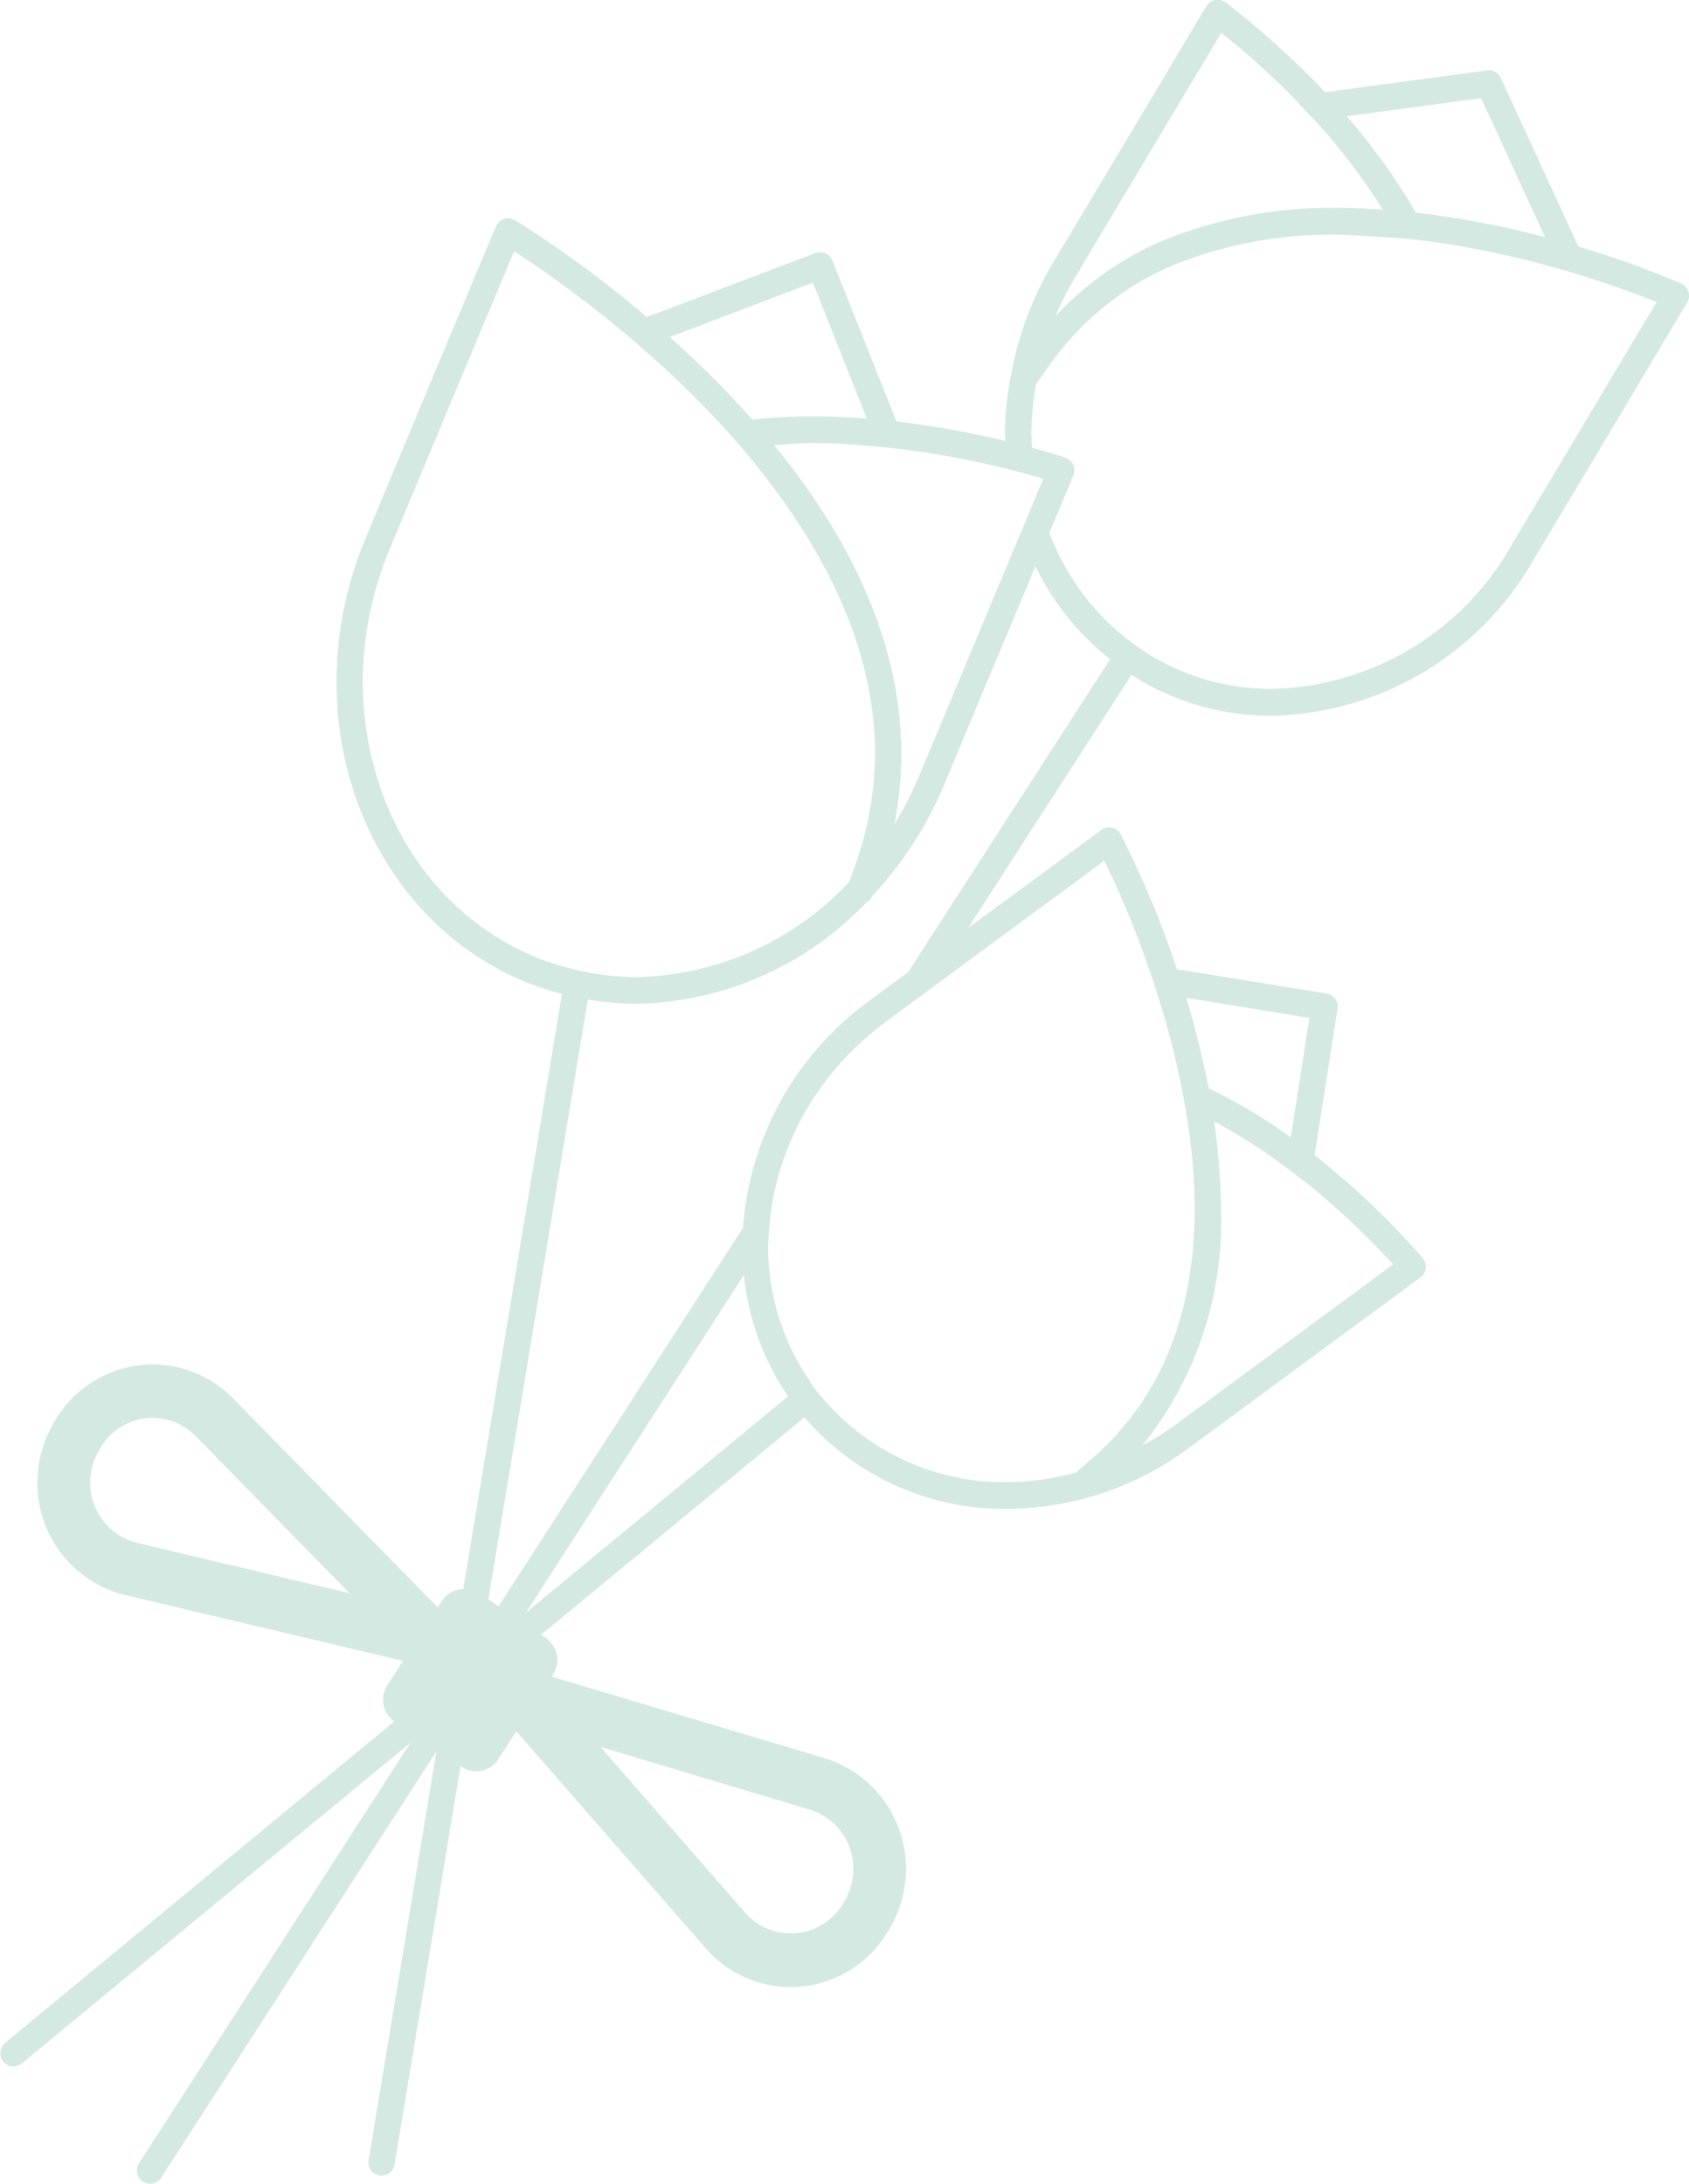 <svg xmlns="http://www.w3.org/2000/svg" width="90.68" height="117.22" viewBox="0 0 90.68 117.22">
  <defs>
    <style>
      .cls-1 {
        fill: #d4e9e2;
        fill-rule: evenodd;
      }
    </style>
  </defs>
  <path id="deco1-5.svg" class="cls-1" d="M4057.03,2092.69a0.685,0.685,0,0,0-.39-0.44,48.289,48.289,0,0,0-5.52-1.98l-4.16-9.05a0.692,0.692,0,0,0-.73-0.41l-8.71,1.17a45.429,45.429,0,0,0-5.36-4.83,0.719,0.719,0,0,0-.55-0.12,0.705,0.705,0,0,0-.46.33c-0.01.01-1.15,1.92-2.71,4.54s-3.56,5.95-5.26,8.79h0l-0.31.52h0a18.024,18.024,0,0,0-2.2,5.9c-0.02.12-.05,0.24-0.07,0.35a17.162,17.162,0,0,0-.27,2.84c0,0.14.02,0.27,0.03,0.4a51.251,51.251,0,0,0-5.85-1.05l-3.44-8.63a0.708,0.708,0,0,0-.9-0.41l-9.06,3.44a59.846,59.846,0,0,0-7.1-5.21,0.733,0.733,0,0,0-.58-0.06,0.753,0.753,0,0,0-.43.41s-0.96,2.3-2.29,5.47-3,7.18-4.43,10.61h0l-0.26.63h0a19.894,19.894,0,0,0-1.57,7.73c-0.01,6.9,3.66,13.31,9.93,16.02a17.852,17.852,0,0,0,2.17.73l-5.3,31.95a1.365,1.365,0,0,0-1.14.62l-0.23.36-10.98-11.21h0a6.033,6.033,0,0,0-4.32-1.83,6.1,6.1,0,0,0-5.34,3.18l-0.08.14h0a6.328,6.328,0,0,0-.77,3.01,6.18,6.18,0,0,0,4.72,6.05l14.91,3.53-0.84,1.3a1.467,1.467,0,0,0-.2,1.08,1.378,1.378,0,0,0,.57.87l-20.89,17.25a0.724,0.724,0,0,0-.1,1.01,0.692,0.692,0,0,0,.99.1l20.88-17.23-14.58,22.58a0.72,0.72,0,0,0,.2.99,0.7,0.7,0,0,0,.98-0.2l14.78-22.89-3.64,21.95a0.705,0.705,0,1,0,1.39.24l3.55-21.41,0.07,0.05a1.4,1.4,0,0,0,1.96-.42l0.96-1.49,10.16,11.64a6.047,6.047,0,0,0,9.73-.8h0l0.08-.13a6.294,6.294,0,0,0,.95-3.31,6.186,6.186,0,0,0-4.38-5.96l-14.64-4.37,0.07-.11a1.516,1.516,0,0,0,.2-1.08,1.481,1.481,0,0,0-.61-0.91l-0.23-.15,14.14-11.67a14.14,14.14,0,0,0,10.89,4.91,16.424,16.424,0,0,0,9.72-3.25l0.47-.34,7.91-5.83c2.36-1.73,4.08-3,4.08-3a0.721,0.721,0,0,0,.29-0.5,0.728,0.728,0,0,0-.17-0.55,43.247,43.247,0,0,0-5.8-5.51l1.23-7.86a0.714,0.714,0,0,0-.12-0.53,0.7,0.7,0,0,0-.46-0.29l-8.04-1.3a52.382,52.382,0,0,0-3.02-7.24,0.712,0.712,0,0,0-.47-0.36,0.688,0.688,0,0,0-.57.12s-3.38,2.49-7.16,5.27l8.78-13.6a1.767,1.767,0,0,1,.17.12,13.992,13.992,0,0,0,7.38,2.08,16.577,16.577,0,0,0,14.01-8.33h0l0.31-.52h0c1.7-2.84,3.69-6.16,5.25-8.79s2.71-4.53,2.71-4.53A0.72,0.72,0,0,0,4057.03,2092.69Zm-83.28,67.16a3.338,3.338,0,0,1-2.11-4.86h-0.01l0.08-.13h0a3.237,3.237,0,0,1,5.19-.73l8.24,8.42Zm36.09,14.31a3.3,3.3,0,0,1,2.35,3.2,3.4,3.4,0,0,1-.51,1.78h0l-0.08.13h0a3.251,3.251,0,0,1-5.22.42l-7.76-8.89Zm37.64-67.78h0a15.166,15.166,0,0,1-12.8,7.63,12.594,12.594,0,0,1-6.65-1.87l-0.12-.09a12.162,12.162,0,0,1-1.16-.83,13.114,13.114,0,0,1-4.03-5.59c0.78-1.85,1.28-3.07,1.28-3.07a0.731,0.731,0,0,0,0-.58,0.714,0.714,0,0,0-.42-0.38c-0.02-.01-0.67-0.23-1.79-0.53-0.01-.26-0.04-0.51-0.04-0.77a15.924,15.924,0,0,1,.25-2.64c0.16-.26.35-0.48,0.52-0.73a15.7,15.7,0,0,1,6.61-5.57,22.688,22.688,0,0,1,9.15-1.73c0.59,0,1.17.06,1.77,0.09l0.57,0.03c0.54,0.04,1.07.07,1.6,0.13,0.88,0.1,1.74.21,2.57,0.36a52.945,52.945,0,0,1,5.33,1.23c0.14,0.05.32,0.09,0.46,0.13s0.29,0.09.44,0.13c0.31,0.1.62,0.2,0.91,0.29,1.06,0.34,1.96.67,2.65,0.93,0.29,0.12.53,0.21,0.74,0.3-1.21,2.02-4.76,7.97-7.53,12.61h0Zm-60.16.08,0.26-.63h0c2.37-5.68,5.42-12.98,6.4-15.31,0.07,0.04.1,0.06,0.17,0.1a64.331,64.331,0,0,1,5.42,4.01c0.21,0.18.42,0.34,0.64,0.53,0.2,0.17.4,0.35,0.61,0.53a53.357,53.357,0,0,1,4.42,4.29c0.57,0.62,1.12,1.26,1.66,1.92,0.08,0.1.15,0.19,0.22,0.28,3.49,4.37,6.24,9.63,6.24,15.31a18.06,18.06,0,0,1-1.11,6.11c-0.09.25-.17,0.5-0.27,0.76a16.1,16.1,0,0,1-11.45,5.12,14.475,14.475,0,0,1-2.36-.21c-0.46-.08-0.92-0.19-1.38-0.31a13.082,13.082,0,0,1-1.85-.64c-5.7-2.45-9.07-8.3-9.08-14.69a18.535,18.535,0,0,1,1.46-7.17h0Zm22.7-14.26,2.9,7.3c-0.95-.08-1.93-0.12-2.92-0.12a31.919,31.919,0,0,0-3.23.17c-0.8-.89-1.61-1.75-2.42-2.55-0.68-.66-1.35-1.29-2.01-1.88Zm9.11,9.69c0.48,0.1.91,0.21,1.31,0.31,0.27,0.07.52,0.13,0.75,0.19q0.42,0.12.75,0.21c0.04,0.01.08,0.02,0.11,0.03,0.13,0.04.24,0.07,0.34,0.1-0.08.21-.18,0.44-0.3,0.72-0.13.33-.29,0.7-0.46,1.11-0.13.31-.27,0.65-0.42,1.01-1.39,3.31-3.49,8.35-5.23,12.51h0l-0.27.63h0a17.592,17.592,0,0,1-1.31,2.56,19.831,19.831,0,0,0,.37-3.78c-0.01-5.59-2.4-10.65-5.54-14.91q-0.63-.855-1.29-1.65c0.69-.05,1.37-0.12,2.06-0.12,1.2,0,2.38.09,3.52,0.2,0.27,0.02.53,0.05,0.79,0.08s0.54,0.05.8,0.09C4016.59,2101.38,4017.96,2101.63,4019.13,2101.89Zm4.95-9.93,0.32-.53h-0.01c2.79-4.66,6.37-10.65,7.56-12.64a44.117,44.117,0,0,1,3.82,3.43c0.19,0.2.4,0.43,0.6,0.65s0.41,0.41.61,0.63a32.529,32.529,0,0,1,3.58,4.69l0.06,0.09c-0.78-.05-1.56-0.09-2.34-0.09a23.964,23.964,0,0,0-9.72,1.86,16.959,16.959,0,0,0-5.51,3.95,16.955,16.955,0,0,1,1.03-2.04h0Zm21.82-9.66,3.43,7.46a50.156,50.156,0,0,0-6.23-1.23l-0.71-.09c-0.15-.25-0.29-0.5-0.44-0.74a34.248,34.248,0,0,0-3.26-4.43Zm-51.29,81.3,11.71-18.13a13.987,13.987,0,0,0,2.37,6.51Zm31.06-40.37a51.789,51.789,0,0,1,2.32,5.57c0.09,0.25.17,0.51,0.26,0.77s0.17,0.51.25,0.77a45.557,45.557,0,0,1,1.51,6.09c0.08,0.47.15,0.93,0.22,1.41a30.731,30.731,0,0,1,.29,4.08c-0.01,5.07-1.45,10-5.74,13.6-0.21.18-.41,0.37-0.64,0.55a14.59,14.59,0,0,1-3.68.52,12.781,12.781,0,0,1-9.8-4.38c-0.24-.28-0.48-0.56-0.7-0.87-0.06-.09-0.1-0.18-0.16-0.27a12.653,12.653,0,0,1-2.18-7.14c0-.18.03-0.35,0.03-0.52a14.342,14.342,0,0,1,.6-3.54,15.307,15.307,0,0,1,4.57-7.08,12.915,12.915,0,0,1,1.06-.87h0l0.47-.35h0c0.58-.43,1.2-0.88,1.82-1.34,2.08-1.53,4.27-3.15,6.09-4.49C4023.74,2124.66,4024.96,2123.76,4025.67,2123.23Zm11.01,8.44-1,6.41a28.384,28.384,0,0,0-4.41-2.63c-0.33-1.72-.75-3.35-1.2-4.86Zm4.14,12.85c0.16,0.16.24,0.26,0.35,0.38-1.81,1.34-7.17,5.29-11.35,8.36h0l-0.47.35a16.428,16.428,0,0,1-1.64,1.01,19.144,19.144,0,0,0,4.22-12.7c0-.94-0.06-1.87-0.14-2.79-0.06-.64-0.13-1.28-0.22-1.9a29.383,29.383,0,0,1,3.85,2.46c0.22,0.16.43,0.32,0.64,0.49s0.44,0.32.64,0.49c0.62,0.51,1.2,1.01,1.73,1.49C4039.44,2143.08,4040.26,2143.92,4040.82,2144.52Zm-25.69-15.3c-0.55.4-1.09,0.8-1.61,1.18l-0.47.35a16.557,16.557,0,0,0-6.78,12.19l-13.12,20.31-0.55-.36,5.34-32.21a15.111,15.111,0,0,0,2.59.23,17.449,17.449,0,0,0,12.36-5.44,0.732,0.732,0,0,0,.31-0.34h0.01a20.315,20.315,0,0,0,3.81-5.85h0l0.26-.63h0c1.43-3.43,3.11-7.45,4.44-10.62,0.08-.21.16-0.4,0.25-0.6a14.426,14.426,0,0,0,4.01,4.99Z" transform="translate(-3966.38 -2077.03)"/>
</svg>
